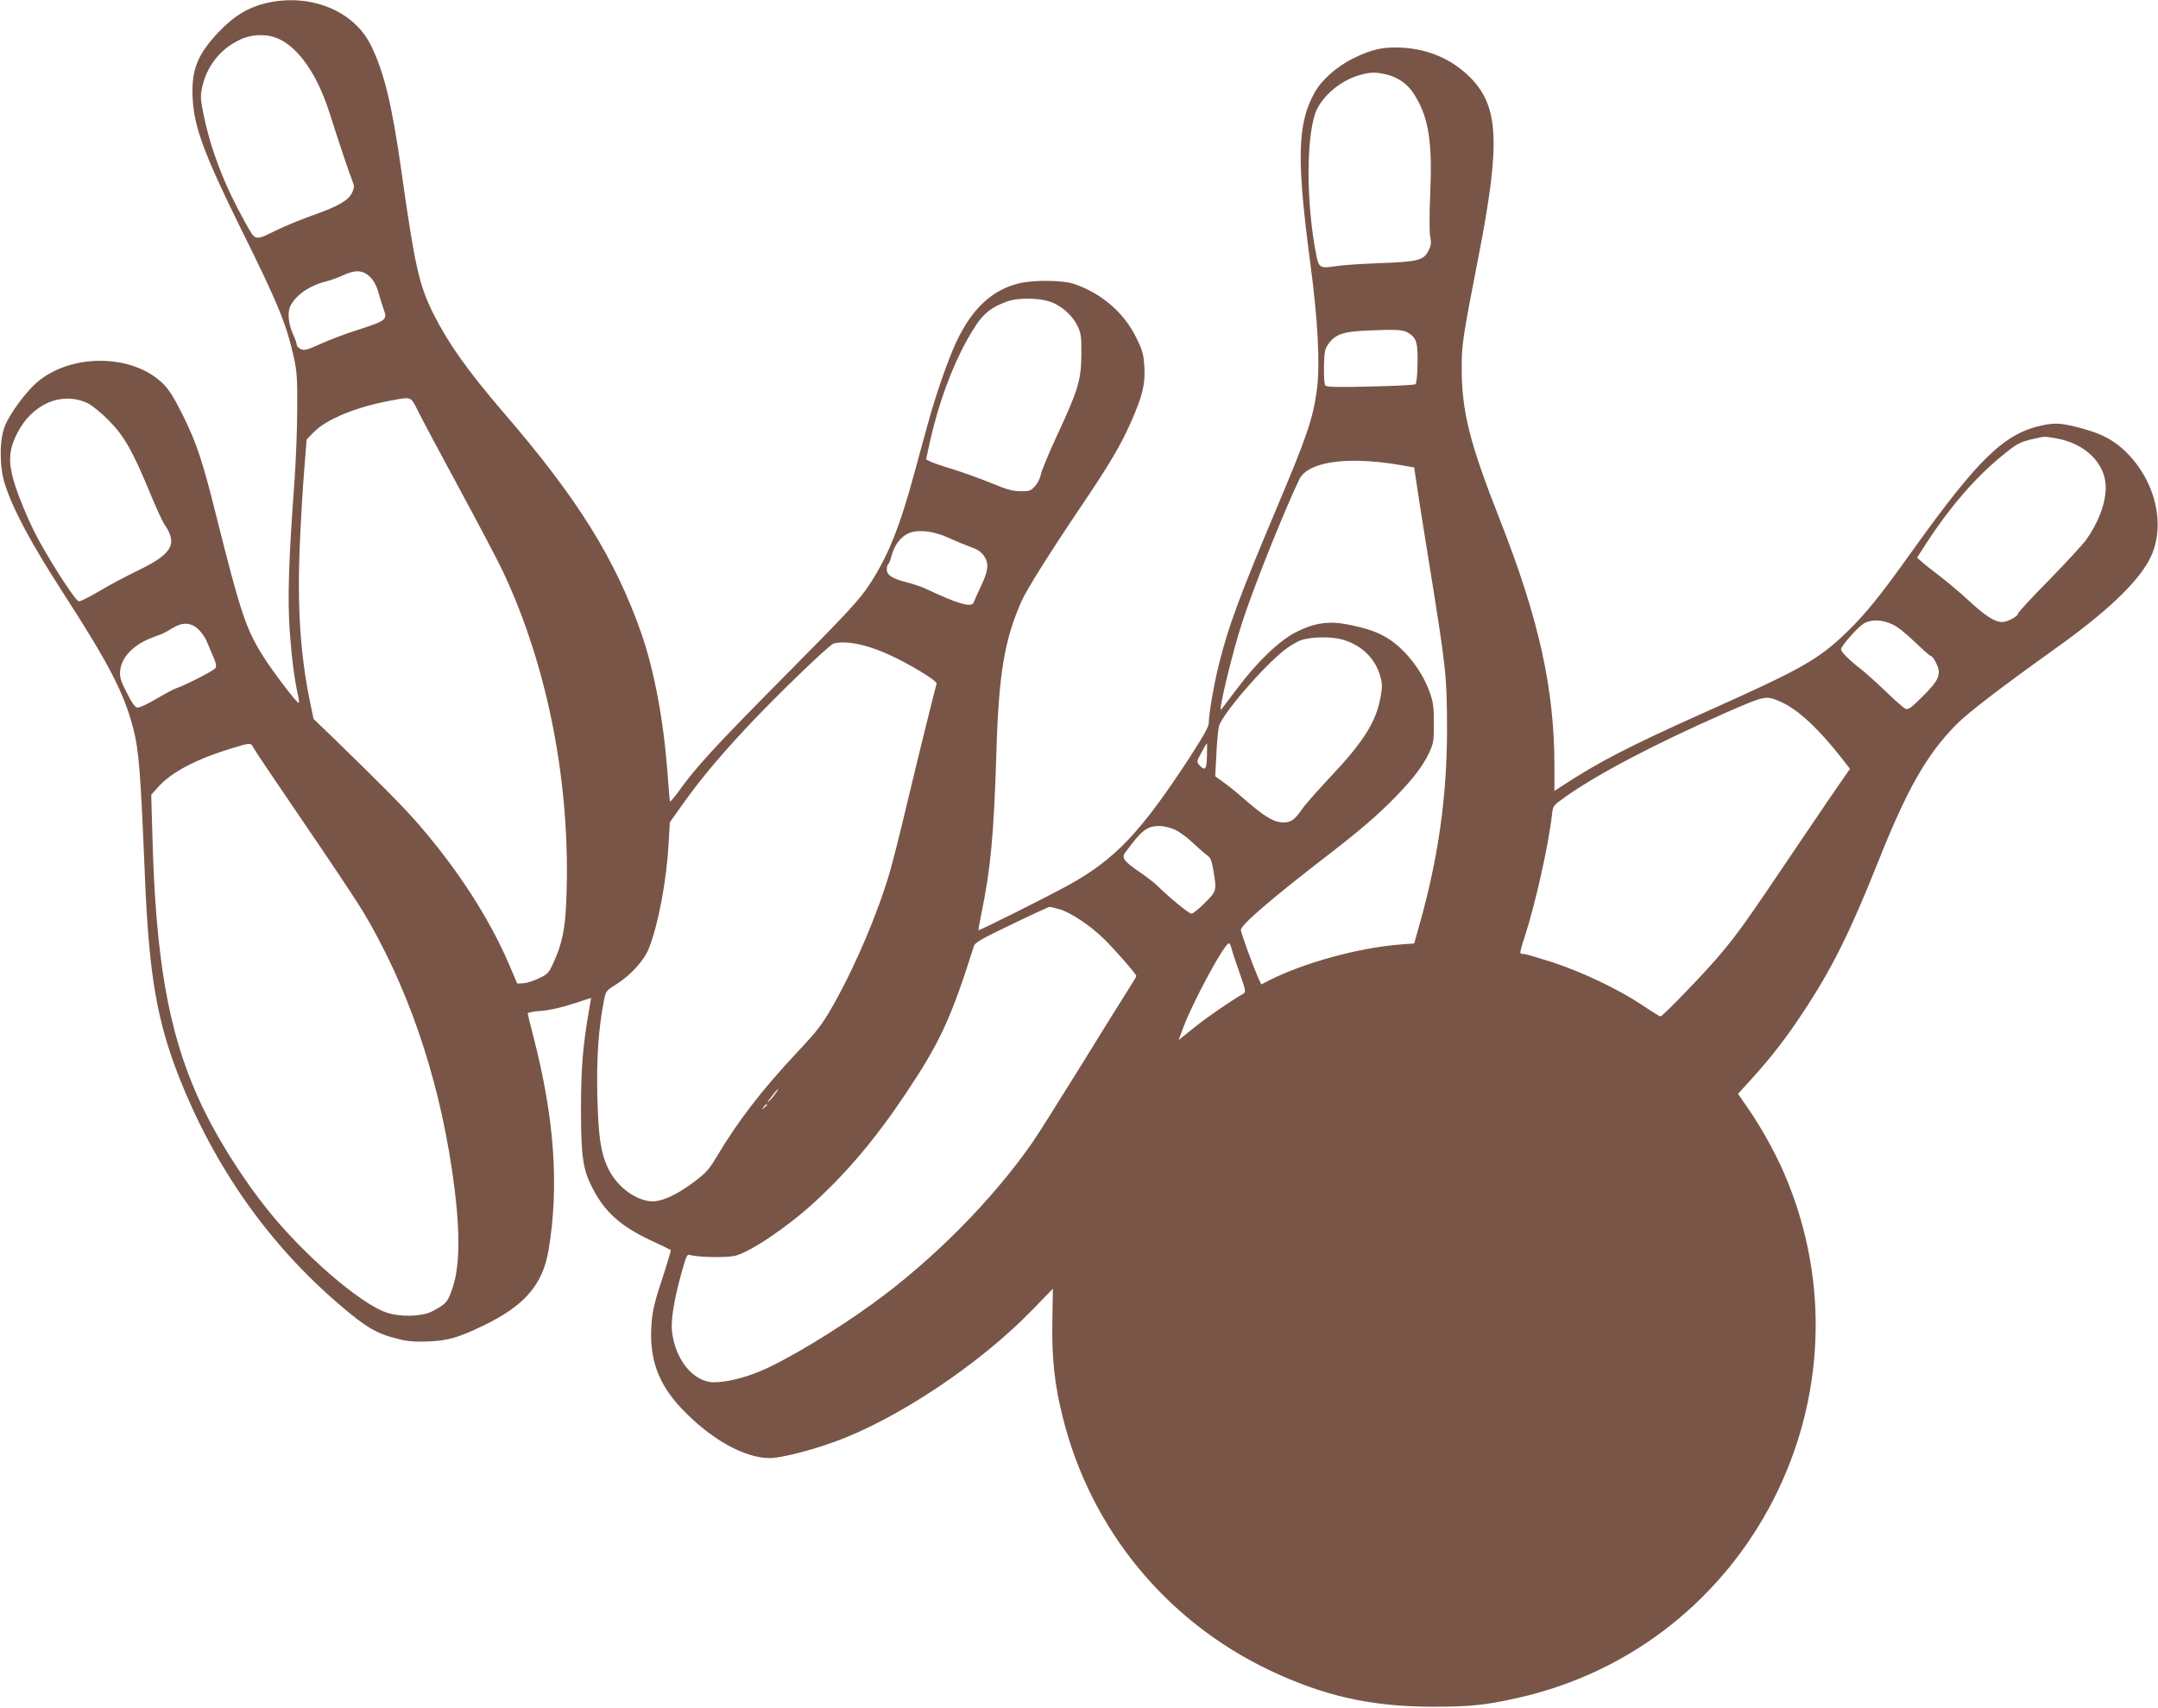<?xml version="1.0" standalone="no"?>
<!DOCTYPE svg PUBLIC "-//W3C//DTD SVG 20010904//EN"
 "http://www.w3.org/TR/2001/REC-SVG-20010904/DTD/svg10.dtd">
<svg version="1.0" xmlns="http://www.w3.org/2000/svg"
 width="1280pt" height="1013pt" viewBox="0 0 1280 1013"
 preserveAspectRatio="xMidYMid meet">
<g transform="translate(0,1013) scale(0.1,-0.1)"
fill="#795548" stroke="none">
<path d="M1590 10114 c-112 -24 -200 -76 -293 -174 -128 -135 -164 -228 -154
-400 10 -170 73 -336 290 -775 216 -436 265 -555 310 -755 18 -82 21 -125 20
-305 0 -115 -8 -307 -16 -425 -34 -457 -42 -698 -29 -887 12 -167 28 -291 50
-390 6 -24 7 -43 3 -43 -12 1 -154 187 -211 278 -101 160 -135 263 -276 827
-82 329 -118 437 -201 605 -48 96 -80 148 -114 182 -181 181 -552 184 -754 6
-66 -58 -158 -185 -186 -255 -33 -83 -33 -238 -1 -342 48 -151 152 -347 345
-646 274 -424 363 -597 417 -805 34 -132 44 -259 70 -890 24 -575 71 -845 202
-1180 212 -536 532 -991 953 -1351 160 -137 221 -172 354 -204 51 -13 97 -16
173 -13 116 5 177 23 323 93 247 119 354 243 389 450 63 378 35 780 -89 1261
-19 73 -35 138 -35 142 0 5 35 12 78 15 47 3 119 19 187 41 61 20 110 36 111
36 0 0 -5 -33 -12 -72 -38 -218 -48 -346 -48 -598 1 -284 12 -352 74 -469 72
-135 164 -216 337 -298 65 -30 120 -57 122 -59 1 -1 -13 -51 -32 -111 -69
-208 -78 -248 -84 -348 -10 -191 44 -336 175 -476 173 -184 375 -299 529 -299
63 0 242 45 384 97 373 135 860 461 1171 781 l123 127 -3 -190 c-4 -225 13
-381 63 -578 165 -658 610 -1201 1220 -1493 325 -155 604 -218 970 -219 223 0
315 9 505 52 1382 307 2145 1804 1584 3109 -52 121 -136 273 -211 382 l-64 93
79 87 c119 131 205 242 307 397 171 258 279 477 440 880 175 441 291 647 470
828 68 69 264 219 584 448 302 215 487 390 560 529 99 187 44 452 -130 630
-71 72 -141 112 -254 144 -128 36 -170 40 -250 23 -225 -47 -379 -196 -768
-739 -196 -275 -282 -381 -394 -489 -169 -163 -267 -218 -833 -471 -456 -204
-648 -303 -872 -452 l-28 -18 0 143 c0 463 -91 874 -324 1467 -180 457 -226
642 -226 899 0 140 5 176 101 668 131 674 119 888 -55 1060 -106 104 -242 163
-396 172 -115 7 -184 -9 -299 -66 -98 -50 -188 -131 -228 -208 -98 -184 -102
-391 -22 -998 46 -341 60 -610 40 -757 -23 -171 -58 -275 -241 -708 -218 -517
-285 -699 -339 -917 -31 -123 -61 -298 -61 -351 0 -23 -32 -79 -116 -209 -291
-445 -441 -602 -720 -756 -134 -73 -525 -269 -530 -265 -1 2 6 46 17 98 55
265 74 469 89 955 14 472 48 672 152 905 30 66 171 290 353 560 159 235 232
357 290 489 72 162 88 229 83 331 -5 78 -10 99 -48 176 -72 149 -206 264 -370
320 -65 22 -236 24 -322 4 -161 -38 -280 -147 -374 -345 -49 -103 -127 -326
-172 -495 -18 -63 -52 -190 -77 -281 -88 -326 -160 -505 -272 -673 -57 -86
-130 -165 -498 -536 -418 -422 -528 -542 -630 -685 -27 -37 -50 -64 -51 -59
-2 5 -8 77 -14 159 -23 317 -79 616 -155 835 -156 446 -379 804 -823 1318
-207 242 -322 403 -410 578 -86 172 -111 280 -192 855 -56 394 -103 587 -183
746 -101 199 -353 302 -607 247z m66 -216 c118 -55 227 -214 297 -433 63 -197
114 -349 133 -397 17 -44 17 -49 2 -82 -22 -45 -80 -79 -232 -133 -67 -24
-159 -61 -206 -84 -145 -70 -131 -73 -196 42 -120 214 -202 425 -245 632 -20
95 -21 116 -11 165 26 124 104 227 216 282 76 39 171 42 242 8z m6572 -211
c72 -19 127 -60 166 -126 81 -133 103 -279 89 -586 -5 -119 -5 -219 0 -246 7
-37 6 -54 -8 -82 -29 -61 -62 -70 -290 -78 -110 -4 -228 -12 -262 -18 -88 -14
-100 -9 -113 53 -67 327 -64 758 6 887 50 90 148 166 254 195 60 17 95 17 158
1z m-6033 -1200 c22 -22 39 -53 50 -93 9 -32 22 -76 30 -97 24 -65 20 -68
-165 -128 -69 -22 -165 -59 -213 -81 -75 -34 -93 -39 -113 -29 -13 6 -24 18
-24 26 0 9 -10 37 -22 63 -28 62 -34 130 -15 168 34 66 115 121 213 145 27 7
72 23 99 36 73 34 119 31 160 -10z m4057 -156 c61 -29 116 -83 142 -140 18
-39 21 -64 20 -166 -1 -149 -19 -209 -145 -480 -48 -104 -91 -207 -95 -229 -4
-21 -19 -53 -35 -70 -25 -28 -33 -31 -86 -30 -46 0 -82 10 -173 48 -63 26
-167 63 -230 83 -63 19 -125 40 -136 47 l-21 11 23 105 c51 228 129 440 221
605 80 143 122 184 235 226 74 27 213 22 280 -10z m2108 -180 c43 -30 50 -57
48 -179 -1 -66 -6 -116 -12 -121 -6 -5 -126 -11 -268 -14 -198 -5 -259 -3
-267 6 -6 7 -9 56 -8 112 2 87 5 104 25 133 44 61 89 76 252 82 168 7 196 4
230 -19z m-7840 -413 c25 -12 81 -57 125 -102 92 -93 143 -183 245 -431 34
-82 72 -166 85 -185 81 -119 47 -177 -164 -278 -64 -31 -164 -84 -224 -120
-59 -35 -113 -62 -121 -59 -25 10 -198 281 -265 418 -37 74 -84 187 -105 250
-49 145 -48 220 3 323 88 179 266 257 421 184z m1961 -50 c23 -46 134 -254
247 -463 113 -209 228 -427 255 -485 269 -572 404 -1272 376 -1952 -7 -171
-25 -256 -74 -364 -30 -67 -36 -73 -89 -98 -31 -15 -72 -28 -92 -29 l-36 -2
-51 120 c-118 271 -298 551 -530 820 -85 99 -227 243 -524 531 l-103 99 -20
95 c-60 290 -78 580 -61 953 6 144 18 340 26 436 l14 174 43 44 c75 77 254
150 458 187 124 23 115 26 161 -66z m9712 -158 c173 -28 297 -149 297 -291 0
-94 -43 -209 -118 -314 -20 -27 -119 -134 -219 -237 -101 -102 -183 -191 -183
-197 0 -17 -62 -51 -93 -51 -46 0 -98 33 -203 130 -54 50 -133 116 -174 147
-41 31 -87 67 -102 81 l-27 24 56 87 c133 205 284 382 438 509 97 80 112 89
195 108 70 16 65 16 133 4z m-3904 -156 l99 -17 12 -81 c6 -44 38 -247 71
-451 108 -669 111 -700 112 -1020 0 -399 -52 -767 -165 -1166 l-30 -106 -82
-6 c-246 -19 -570 -108 -774 -211 l-51 -26 -21 46 c-30 69 -100 262 -100 277
0 30 180 185 520 447 193 149 292 235 396 341 109 113 164 185 201 264 26 55
28 70 28 175 0 99 -4 125 -26 187 -49 134 -156 266 -264 326 -56 32 -118 52
-224 73 -108 21 -194 9 -300 -44 -98 -48 -234 -177 -353 -337 -50 -66 -93
-122 -95 -125 -20 -22 66 337 124 515 68 210 243 648 339 850 50 105 277 139
583 89z m-2664 -434 c39 -18 97 -42 130 -54 45 -16 65 -30 83 -56 29 -44 24
-88 -23 -185 -18 -38 -36 -78 -39 -87 -11 -35 -87 -14 -291 82 -22 10 -69 26
-105 35 -89 23 -120 43 -120 77 0 15 4 29 9 32 5 3 13 25 19 49 15 57 49 106
92 129 54 30 155 20 245 -22z m5600 -514 c29 -13 85 -58 133 -105 46 -44 87
-81 92 -81 15 0 50 -66 50 -94 0 -42 -22 -75 -104 -155 -63 -63 -78 -73 -95
-65 -11 5 -64 52 -118 104 -54 52 -119 110 -143 129 -68 52 -120 103 -120 119
0 19 98 131 135 153 42 26 109 24 170 -5z m-10052 -26 c18 -16 42 -48 52 -72
10 -24 28 -66 40 -94 16 -35 20 -56 13 -67 -8 -15 -184 -105 -238 -122 -11 -4
-62 -31 -113 -61 -50 -30 -101 -53 -112 -52 -14 2 -33 29 -63 88 -37 73 -43
92 -39 132 7 80 82 157 196 198 66 24 65 24 116 55 56 34 105 33 148 -5z
m6793 -65 c110 -33 190 -110 220 -213 13 -45 14 -64 4 -120 -27 -155 -99 -270
-312 -495 -68 -73 -139 -153 -157 -180 -44 -65 -71 -81 -126 -75 -49 6 -104
41 -220 142 -38 34 -92 77 -119 96 l-48 35 7 133 c3 73 11 147 15 164 21 72
255 345 385 449 30 24 76 52 102 61 60 21 182 23 249 3z m-2843 -34 c95 -25
202 -74 335 -153 72 -44 101 -66 97 -77 -7 -18 -106 -419 -185 -750 -33 -139
-74 -301 -91 -360 -72 -248 -205 -561 -338 -796 -65 -114 -91 -148 -214 -279
-207 -221 -349 -405 -476 -618 -45 -76 -63 -96 -139 -153 -107 -80 -199 -119
-259 -111 -98 13 -201 96 -249 201 -41 90 -55 183 -61 425 -5 224 7 400 39
563 11 57 12 59 74 98 87 55 167 144 194 216 57 148 104 403 116 621 l7 124
72 101 c105 148 207 271 375 452 179 192 495 497 524 507 40 12 103 8 179 -11z
m5442 -336 c98 -43 220 -156 355 -328 l53 -68 -33 -47 c-19 -26 -151 -220
-294 -432 -288 -427 -327 -483 -441 -620 -81 -98 -343 -370 -356 -370 -4 0
-52 29 -106 66 -141 94 -354 196 -530 254 -84 27 -161 50 -171 50 -10 0 -21 2
-24 5 -3 3 8 45 24 93 62 188 141 537 163 725 6 57 7 57 73 105 193 138 538
319 952 501 245 107 244 107 335 66z m-9061 -272 c8 -16 139 -210 291 -433
153 -223 311 -461 353 -529 264 -438 447 -966 532 -1536 50 -335 52 -562 5
-703 -29 -88 -39 -98 -125 -143 -59 -30 -188 -33 -269 -5 -159 55 -494 346
-705 611 -166 208 -321 460 -416 675 -173 390 -247 820 -266 1540 l-7 245 41
46 c78 88 227 166 437 230 114 34 112 34 129 2z m5655 -48 c-2 -80 -11 -91
-44 -55 -18 20 -18 22 11 75 16 30 30 55 32 55 2 0 2 -34 1 -75z m-194 -435
c26 -11 75 -46 108 -78 34 -32 73 -66 87 -76 20 -13 27 -30 37 -89 20 -123 20
-122 -50 -193 -35 -35 -71 -64 -80 -64 -15 0 -125 90 -204 167 -18 18 -67 55
-108 83 -85 57 -103 82 -83 109 100 137 130 160 205 161 23 0 62 -9 88 -20z
m-677 -475 c63 -19 178 -95 257 -172 65 -63 195 -212 195 -223 0 -4 -23 -42
-50 -84 -28 -43 -152 -243 -276 -444 -125 -202 -256 -410 -292 -462 -237 -340
-587 -693 -942 -951 -228 -166 -525 -344 -675 -405 -97 -40 -197 -64 -271 -64
-119 0 -228 131 -248 300 -8 67 12 190 56 348 29 104 33 113 52 107 45 -14
215 -17 265 -5 90 21 310 170 471 317 197 181 367 382 544 648 202 302 268
445 403 874 6 19 51 45 223 127 118 57 220 104 226 104 6 0 33 -7 62 -15z
m1017 -232 c3 -16 25 -80 47 -143 37 -106 39 -115 23 -125 -79 -45 -216 -140
-292 -201 l-92 -74 25 68 c61 164 254 519 275 506 4 -2 10 -16 14 -31z m-2715
-873 c-17 -22 -34 -40 -37 -40 -2 0 10 18 27 40 17 22 34 40 37 40 2 0 -10
-18 -27 -40z m-40 -54 c0 -2 -8 -10 -17 -17 -16 -13 -17 -12 -4 4 13 16 21 21
21 13z"/>
</g>
</svg>
